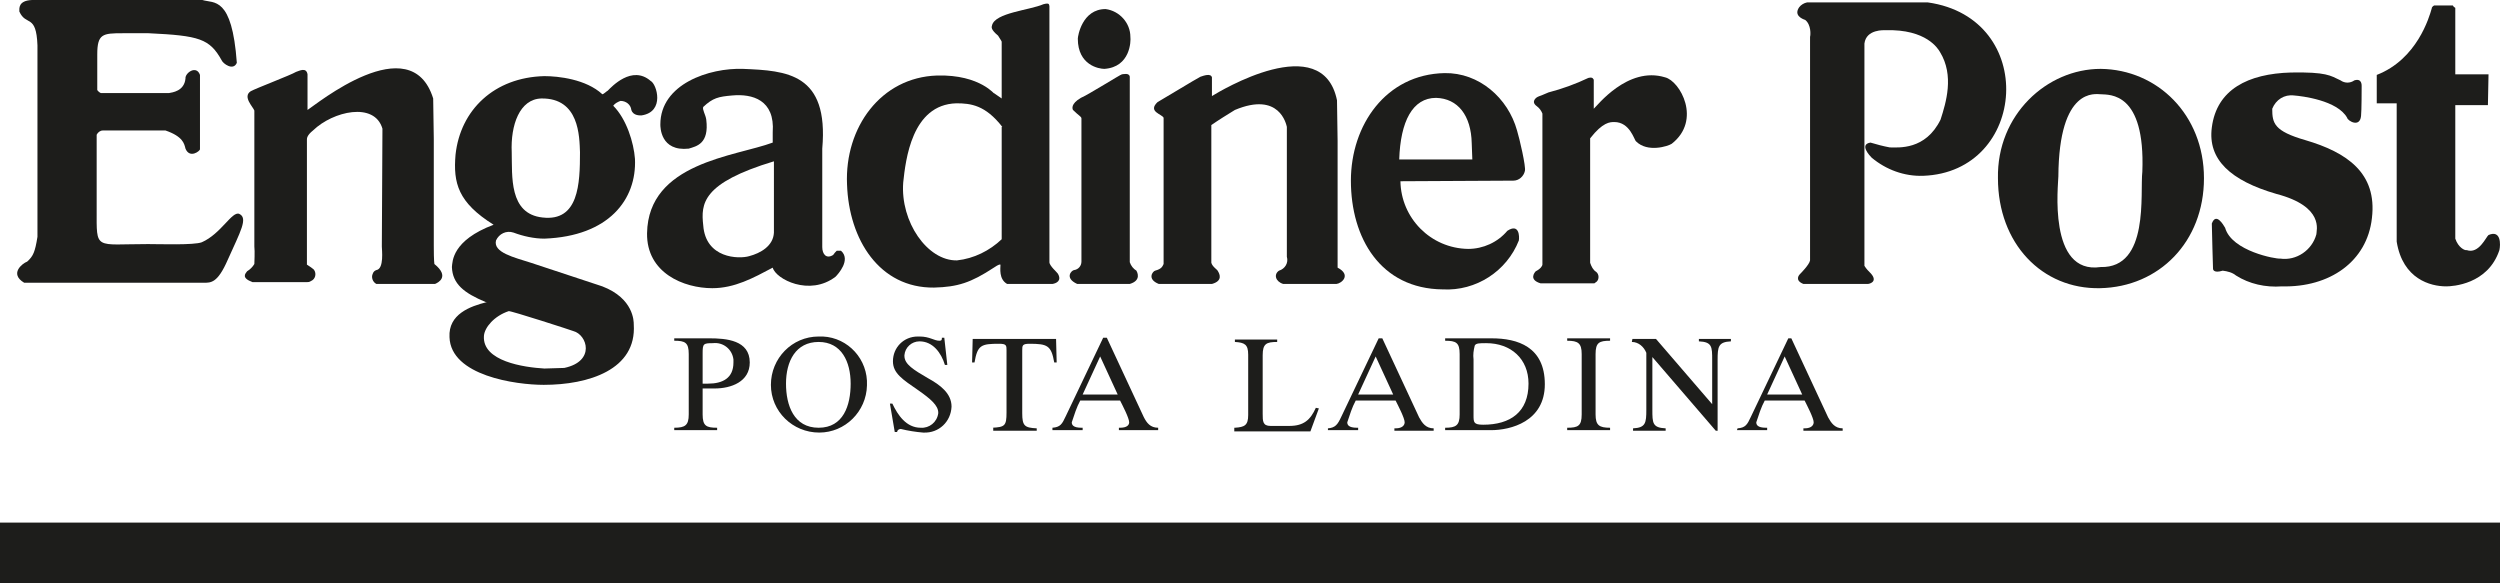 <?xml version="1.0" encoding="utf-8"?>
<!-- Generator: Adobe Illustrator 28.0.0, SVG Export Plug-In . SVG Version: 6.00 Build 0)  -->
<svg version="1.1" id="Ebene_2_00000120524227410007519420000008167847951900407682_"
	 xmlns="http://www.w3.org/2000/svg" xmlns:xlink="http://www.w3.org/1999/xlink" x="0px" y="0px" viewBox="0 0 413.8 96.5"
	 style="enable-background:new 0 0 413.8 96.5;" xml:space="preserve">
<style type="text/css">
	.st0{fill:#1D1D1B;}
</style>
<path class="st0" d="M16,22.3v12.4c0,6.8-0.4,5.7,8.5,5.7c1.9,0,7.6,0.2,8.9-0.3c3.2-1.4,5-5.2,6.2-4.7c1.5,0.7,0.2,2.9-1.9,7.6
	c-1.7,3.9-2.8,3.8-4,3.8H4c-2.5-1.5-0.3-3.2,0.5-3.5c1-0.9,1.3-1.6,1.7-4.1V7.5C6,2.2,4.3,4.4,3.2,1.9C3.2,1.4,3,0.1,5.3,0h28.2
	c1.9,0.6,4.9-0.7,5.7,10.4c-0.6,1.4-2.3,0.1-2.5-0.4C34.7,6.4,33,5.9,24.6,5.5h-4.3c-3.3,0-4.2,0.1-4.2,3.5v5.9
	c0.1,0.2,0.5,0.5,0.6,0.5H28c0.5-0.1,2.5-0.3,2.7-2.4c-0.1-0.9,1.8-2.3,2.4-0.6v12.3c0,0.3-1.7,1.6-2.4-0.1c-0.2-0.8-0.4-2-3.3-3H17
	C16.6,21.6,16.2,21.9,16,22.3z"/>
<path class="st0" d="M50.8,46.7h-9c-1.9-0.7-1.2-1.4-0.9-1.8c0.5-0.3,0.9-0.7,1.2-1.2c0,0,0.1-2.2,0-2.9V18.3
	c-0.2-0.6-2-2.3-0.6-3.2c0.9-0.5,6.7-2.7,7.5-3.2c0.6-0.2,1.7-0.8,1.9,0.4v5.9c1.3-0.8,17.1-13.8,20.8-1.9l0.1,6.7v17.7
	c0,2.6,0.1,3,0.1,3c2.6,2.1,0.6,3.1,0.1,3.3h-9.7c-0.6-0.3-0.9-1.1-0.6-1.7c0.1-0.3,0.3-0.5,0.6-0.6c1.3-0.2,0.9-3.4,0.9-3.9
	l0.1-19.5c-1.3-4.5-8.2-2.9-11.5,0.3c-1,0.8-1,1.3-1,1.5v17.7v3c0.2,0.1,1.2,0.8,1.2,0.9c0.4,0.6,0.2,1.5-0.5,1.8
	C51.2,46.7,51,46.7,50.8,46.7z"/>
<path class="st0" d="M200.5,20.7v18.6v4.2c0.2,0.7,1,1.1,1.1,1.4c0.3,0.5,0.8,1.6-1,2.1h-8.8c-2-0.8-1-2.1-0.6-2.2
	c1.1-0.3,1.2-0.7,1.4-1.1c0,0,0-2,0-2.7V19.5c-0.2-0.6-2.7-1-1-2.6c0.9-0.5,6.3-3.8,7.1-4.2c0.6-0.2,1.7-0.6,1.9,0.1v3.1
	c1.3-0.8,18.3-11.1,20.7,0.7l0.1,6.7v17.7c0,2.6,0,3.3,0,3.3c2.3,1.2,0.7,2.6-0.2,2.7h-8.8c-1.3-0.4-1.6-1.6-0.7-2.2
	c1-0.3,1.6-1.3,1.3-2.3c0,0,0-0.1,0-0.1V21c-0.1-0.4-1.2-5.9-8.6-2.8C203.1,19,201.8,19.8,200.5,20.7z"/>
<path class="st0" d="M101.5,17.5c2.2,2.2,3.4,6.1,3.6,8.8c0.3,6.7-4.3,12.8-15,13.2c-1.7,0-3.5-0.4-5.1-1c-1.2-0.4-2.4,0.2-2.9,1.3
	c-0.5,2,3,2.8,5.8,3.7l11.8,3.9c5.2,2,5.2,5.8,5.2,6.3c0.5,7.5-7.5,10-14.9,10c-4.6,0-15.4-1.5-15.6-7.9c-0.2-3.8,3.4-5.1,6.2-5.8
	L80.4,50c-3.6-1.5-5.5-3-5.6-5.8c0.1-0.9,0-4.4,6.9-7c-5.9-3.7-6.7-6.9-6.3-11.6c0.8-7.4,6.4-12.8,14.7-13c2.3,0,6.9,0.5,9.6,3
	c0.2,0,0.7-0.5,0.9-0.6c0.6-0.6,4-4.3,7.1-1.6c1,0.5,2.4,5.1-1.5,5.7c-0.2,0-1.4,0.1-1.7-0.9c-0.1-0.9-0.9-1.5-1.8-1.5
	C102.2,16.9,101.8,17.1,101.5,17.5z M93.4,60.9c5.2-1.1,3.8-5.5,1.5-6.1c-0.2-0.1-10.4-3.4-10.7-3.3c-2.4,0.8-4,2.7-4.1,4.1
	c-0.3,4.2,6.6,5.2,10,5.4L93.4,60.9z M89.6,16.3c-3.6,0.1-5.1,4.4-4.9,8.9c0.1,3.9-0.5,10.2,5.1,10.8c6,0.7,6.2-5.6,6.2-10.8
	C95.9,22.6,95.9,16.2,89.6,16.3z"/>
<path class="st0" d="M138.5,41.5h0.7c1.7,1.5-0.5,3.9-0.9,4.3c-4.3,3.3-9.9,0.4-10.4-1.5c-3.2,1.7-6.3,3.4-10,3.4
	c-4.7,0-10.9-2.5-10.8-9.1c0.2-11.7,14.6-12.7,20.8-15v-1.7c0.4-5.4-3.4-6.4-6.7-6.1c-2.3,0.2-3.2,0.4-4.8,1.9
	c-0.2,0.4,0.4,1.3,0.5,2.1c0.5,4-1.6,4.4-2.9,4.8c-4.7,0.5-4.7-3.6-4.7-4c0-6.7,8.1-9.4,13.7-9.2c7.2,0.3,14.2,0.7,13.1,13.2v16.3
	c0,1.2,0.7,2,1.8,1.3C138.1,41.9,138.3,41.7,138.5,41.5z M116.4,37.3c0.4,5.5,5.9,5.6,7.6,5.1c1.9-0.5,4-1.7,4.1-3.9V26.7
	C116.2,30.3,116,33.7,116.4,37.3z"/>
<path class="st0" d="M165.2,5.9c-1.2-1-1.1-1.4-1-1.7c0.5-2.1,6.2-2.5,8.5-3.5c1.1-0.3,0.9,0.1,1,0.3v42.4c0,0.6,1.3,1.7,1.4,1.9
	c0.7,1.2-0.3,1.6-0.9,1.7h-7.5c-1.4-0.8-1.1-2.6-1.1-3.2c-0.3-0.1-0.9,0.4-1.1,0.5c-3.8,2.5-6,3.2-9.9,3.3
	c-9,0.1-14.1-7.9-14.4-17.1c-0.4-9.4,5.6-17.7,14.9-18c7.3-0.2,9.7,3.4,9.4,2.9l1.3,0.9V6.9C165.8,6.8,165.3,6.1,165.2,5.9z
	 M165.9,21c-2.8-3.6-5.2-3.9-7.6-3.9c-7.4,0.2-8.4,9.4-8.8,13.1c-0.5,6.5,4,13,8.9,12.9c2.8-0.3,5.4-1.6,7.4-3.5V21z"/>
<path class="st0" d="M187,47h-8.7c-2.2-1-0.9-2.3-0.5-2.3c0.7-0.1,1.2-0.7,1.2-1.4V19.6c0-0.3-0.5-0.5-1.4-1.4c-0.1-0.2-0.4-1,1.3-2
	c1.2-0.5,6.6-3.9,6.8-3.9s1.2-0.3,1.3,0.4v30.7c0.2,0.6,0.6,1.1,1.1,1.4C188.2,45,189,46.4,187,47z"/>
<path class="st0" d="M249.5,38.2c2-1.3,2,1,1.9,1.6c-2,5.1-7.1,8.4-12.6,8.1c-10.3-0.1-15.2-8.5-15.2-18c0-9.2,5.8-17.6,15.5-17.8
	c5.7-0.1,10.5,4.1,12,9.5c0.4,1.3,1.5,6,1.3,6.7c-0.2,0.9-1,1.6-1.9,1.6L231.8,30c0.1,6.1,5,11.1,11.2,11.2
	C245.5,41.2,247.9,40.1,249.5,38.2z M243.7,26.4l-0.1-2.7c-0.1-4.6-2.3-7.4-5.9-7.5c-3.9,0-5.9,3.9-6.1,10.2L243.7,26.4z"/>
<path class="st0" d="M263.2,22.9v20.6c0.2,0.6,0.5,1.2,1,1.5c0.5,0.4,0.5,1.2,0.1,1.6c-0.1,0.1-0.3,0.2-0.4,0.3H255
	c-2-0.6-1-1.8-0.8-2c0.8-0.4,1.1-0.9,1.1-1.1V18.8c-0.2-0.5-0.5-0.9-0.9-1.2c-0.7-0.5-0.5-0.9-0.4-1.1c0.4-0.6,0.8-0.5,2.3-1.2
	c2.3-0.6,4.5-1.4,6.6-2.4c0.8-0.2,0.8,0.2,0.9,0.3V18c0.5-0.4,5.6-7.1,11.8-5.2c2.5,0.6,6.1,7.1,1.1,11c-0.6,0.4-4,1.5-5.9-0.4
	c-0.3-0.2-1-3.2-3.6-3.2C266.5,20.2,265.3,20.2,263.2,22.9z"/>
<path class="st0" d="M308.6,26v18c0.3,0.5,0.7,0.9,1.1,1.3c1.2,1.4-0.4,1.7-0.5,1.7h-10.7c-1.5-0.6-0.7-1.5-0.6-1.6s1.6-1.6,1.7-2.3
	v-37c0.1-0.3,0.2-2-0.8-2.8c-0.6-0.2-1.9-0.8-1-2.1c0.3-0.4,0.8-0.7,1.3-0.8h14.5h5.5c18.3,2.6,16.5,28.1-0.8,28.7
	c-3.1,0.1-6.1-1-8.5-3c-0.3-0.3-2.1-2.2-0.2-2.5c1,0.3,2.1,0.6,3.2,0.8c1.4,0,5.9,0.5,8.4-4.6c0.9-2.8,2.3-7.3-0.1-11.2
	c-0.3-0.5-2.2-3.8-9-3.6c-0.2,0-3.2-0.2-3.5,2.2L308.6,26z"/>
<path class="st0" d="M347.7,11.4c9.4,0.1,17.1,7.6,17.1,18.1s-7.4,18-17.2,18.2c-9.6,0.2-16.9-7.4-16.9-18.2
	C330.5,19,338.8,11.4,347.7,11.4z M347.7,44.2c8.1,0.2,6.5-12.2,6.9-15.8c0.5-13.2-5.4-12.7-6.9-12.8c-0.8,0-6.9-1.3-7,13.6
	C340.7,30.4,338.9,45.5,347.7,44.2z"/>
<path class="st0" d="M387.4,13.3c0.7,0.5,1.6,0.5,2.3,0c1.3-0.4,1.2,0.9,1.2,1s0,4.1-0.1,4.9c-0.2,2-2.2,0.8-2.3,0.3
	c-1.6-2.9-7.5-3.6-8.8-3.7c-1.6-0.2-3,0.7-3.6,2.2c0,2.4,0.3,3.7,5.5,5.2c6.8,2,11.9,5.4,11,12.9c-0.8,7.2-7,11.5-14.9,11.3
	c-2.7,0.2-5.4-0.4-7.6-1.8c-0.6-0.5-1.4-0.7-2.2-0.8c-1.6,0.5-1.6-0.3-1.6-0.3s-0.2-6.6-0.2-7.5c0.7-1.9,1.9,0.2,2.2,0.7
	c1.1,3.9,8.5,5.2,9.1,5.1c2.7,0.4,5.3-1.4,6-4c0-0.6,1.4-4.6-6.6-6.7c-7.6-2.2-11.4-5.7-10.7-11c0.8-6.3,6-8.9,13.1-9.1
	C385.1,11.9,385.7,12.5,387.4,13.3z"/>
<path class="st0" d="M408.3,41.4c2,0.7,3.2-2.2,3.6-2.5c2.1-0.9,2,1.6,1.8,2.5c-1.9,5.7-7.8,6-8.8,6c-2.6,0-7.2-1.2-8.2-7.4V17.1
	l-3.3,0v-4.7c6.7-2.6,8.7-9.6,9.1-11c0-0.3,0.4-0.5,0.4-0.5h3.1c0.1,0.2,0.2,0.3,0.4,0.4v11h5.5l-0.1,5.1h-5.4v22.1
	C406.9,41,408,41.5,408.3,41.4z"/>
<path class="st0" d="M2.2,42.5"/>
<path class="st0" d="M36.9-1.3"/>
<path class="st0" d="M41.1,10.5"/>
<path class="st0" d="M63.1,9.7"/>
<path class="st0" d="M87.5,40.2"/>
<path class="st0" d="M178.4,6.4c0-0.4,0.7-4.9,4.6-4.9c2.3,0.3,4.1,2.3,4.1,4.6c0.1,0.7,0,5-4.3,5.3
	C181.9,11.4,178.4,10.8,178.4,6.4z"/>
<g>
	<rect y="86.5" class="st0" width="413.8" height="10"/>
</g>
<path class="st0" d="M116.3,58.5c0-1.6,0.1-1.7,1.7-1.7c1.7-0.2,3.2,1,3.4,2.7c0,0.2,0,0.3,0,0.5c0,2.6-1.8,3.5-4.2,3.5h-0.9
	L116.3,58.5z M111.6,71.2h7.1v-0.4c-1.8,0-2.4-0.3-2.4-2.2v-4.3h2c2.7,0,5.8-1.1,5.8-4.3c0-3.7-3.9-4-6.7-4h-5.8v0.4
	c1.8,0,2.4,0.3,2.4,2.2v10c0,1.8-0.6,2.2-2.4,2.2L111.6,71.2z"/>
<path class="st0" d="M135.5,70.8c-4.1,0-5.4-3.7-5.4-7.3c0-3.7,1.6-6.9,5.4-6.9s5.3,3.3,5.3,6.9S139.6,70.8,135.5,70.8z M135.5,55.7
	c-4.4,0-7.9,3.6-7.9,8c0,4.4,3.6,7.9,8,7.9c4.3,0,7.8-3.5,7.9-7.8c0.2-4.3-3.1-7.9-7.3-8.1C135.9,55.7,135.7,55.7,135.5,55.7z"/>
<path class="st0" d="M147.3,66.8h0.4c0.9,1.9,2.3,4,4.7,4c1.4,0.1,2.7-0.9,2.9-2.4c0,0,0-0.1,0-0.1c0-1.2-1.3-2.3-3.3-3.7
	c-2.6-1.8-4.2-2.8-4.2-4.8c0-2.3,1.8-4.1,4.1-4.1c0.1,0,0.2,0,0.3,0c1.7,0,2.4,0.7,3.3,0.7c0.4,0,0.4-0.2,0.4-0.5h0.4l0.5,4.5h-0.4
	c-0.6-2-2-3.9-4.2-3.9c-1.3,0-2.4,1-2.5,2.3c0,0,0,0,0,0.1c0,1.4,1.5,2.3,3.9,3.7c2,1.1,3.9,2.5,3.9,4.7c-0.1,2.5-2.1,4.4-4.6,4.3
	c0,0-0.1,0-0.1,0c-1.2-0.1-2.5-0.3-3.7-0.6c-0.3,0-0.6,0.2-0.6,0.5h-0.4L147.3,66.8z"/>
<path class="st0" d="M164.2,70.8c2.1-0.1,2.4-0.3,2.4-2.5V58c0-0.8,0-1.1-1.2-1.1c-3,0-3.6,0.2-4.1,3.1h-0.4l0.1-3.9h13.8l0.1,3.9
	h-0.4c-0.5-2.8-1.1-3.1-4.1-3.1c-1.2,0-1.2,0.3-1.2,1.1v10.4c0,2.1,0.4,2.4,2.4,2.5v0.4h-7.2V70.8z"/>
<path class="st0" d="M182.1,59l2.9,6.3h-5.8L182.1,59z M174.2,71.2h5v-0.4H179c-1.4,0-1.6-0.5-1.6-0.9c0.4-1.2,0.8-2.5,1.4-3.6h6.6
	c0.4,0.8,1.5,2.9,1.5,3.6c0,0.4-0.3,0.9-1.5,0.9h-0.2v0.4h6.5v-0.4c-1.3,0-1.9-0.8-2.4-1.8l-6.1-13.1h-0.6l-6.2,13
	c-0.6,1.3-0.9,1.8-2.2,1.9L174.2,71.2z"/>
<path class="st0" d="M204.4,70.8c1.6-0.1,2.2-0.4,2.2-2.1v-10c0-1.7-0.6-2-2.2-2.1v-0.4h7v0.4c-1.8,0-2.4,0.3-2.4,2.2v9.7
	c0,1.2,0,2,1.3,2h3.1c2.4,0,3.5-1,4.4-3l0.5,0.1l-1.4,3.8h-12.6V70.8z"/>
<path class="st0" d="M227.7,59l2.9,6.3h-5.8L227.7,59z M219.8,71.2h5v-0.4h-0.2c-1.4,0-1.6-0.5-1.6-0.9c0.4-1.2,0.8-2.5,1.4-3.6h6.6
	c0.4,0.8,1.5,2.9,1.5,3.6c0,0.4-0.3,1-1.5,1h-0.2v0.4h6.5v-0.4c-1.3,0-1.9-0.9-2.4-1.8l-6.1-13.1h-0.6l-6.2,13
	c-0.6,1.3-1,1.8-2.2,1.9L219.8,71.2z"/>
<path class="st0" d="M243.9,59.5c-0.1-0.8,0-1.5,0.2-2.3c0.2-0.4,0.8-0.4,1.9-0.4c4.1,0,7,2.6,7,6.7c0,4.7-3,6.8-7.5,6.8
	c-1.6,0-1.6-0.4-1.6-1.6L243.9,59.5z M239.2,71.2h7.6c3.2,0,8.9-1.4,8.9-7.6s-4.5-7.6-8.8-7.6h-7.7v0.4c1.8,0,2.4,0.3,2.4,2.2v10
	c0,1.8-0.6,2.2-2.4,2.2V71.2z"/>
<path class="st0" d="M259.4,70.8c1.8,0,2.4-0.3,2.4-2.2v-10c0-1.8-0.6-2.2-2.4-2.2v-0.4h7.1v0.4c-1.8,0-2.4,0.3-2.4,2.2v10
	c0,1.8,0.6,2.2,2.4,2.2v0.4h-7.1V70.8z"/>
<path class="st0" d="M270.2,56.1h3.9l9.3,10.8v-7.3c0-2.2,0-3-2.2-3.1v-0.4h5.3v0.4c-2.1,0.1-2.2,0.9-2.2,3.1v11.7H284l-10.5-12.2
	v8.7c0,2.2,0,3,2.2,3.1v0.4h-5.4v-0.4c2.1-0.1,2.2-0.9,2.2-3.1v-9.4c-0.4-1-1.3-1.8-2.4-1.8L270.2,56.1z"/>
<path class="st0" d="M295.4,59l2.9,6.3h-5.8L295.4,59z M287.5,71.2h5v-0.4h-0.2c-1.4,0-1.6-0.5-1.6-0.9c0.4-1.2,0.8-2.5,1.4-3.6h6.6
	c0.4,0.8,1.5,2.9,1.5,3.6c0,0.4-0.3,1-1.5,1h-0.2v0.4h6.5v-0.4c-1.3,0-1.9-0.9-2.4-1.8l-6.1-13.1H296l-6.2,13
	c-0.6,1.3-0.9,1.8-2.2,1.9L287.5,71.2z"/>
</svg>
